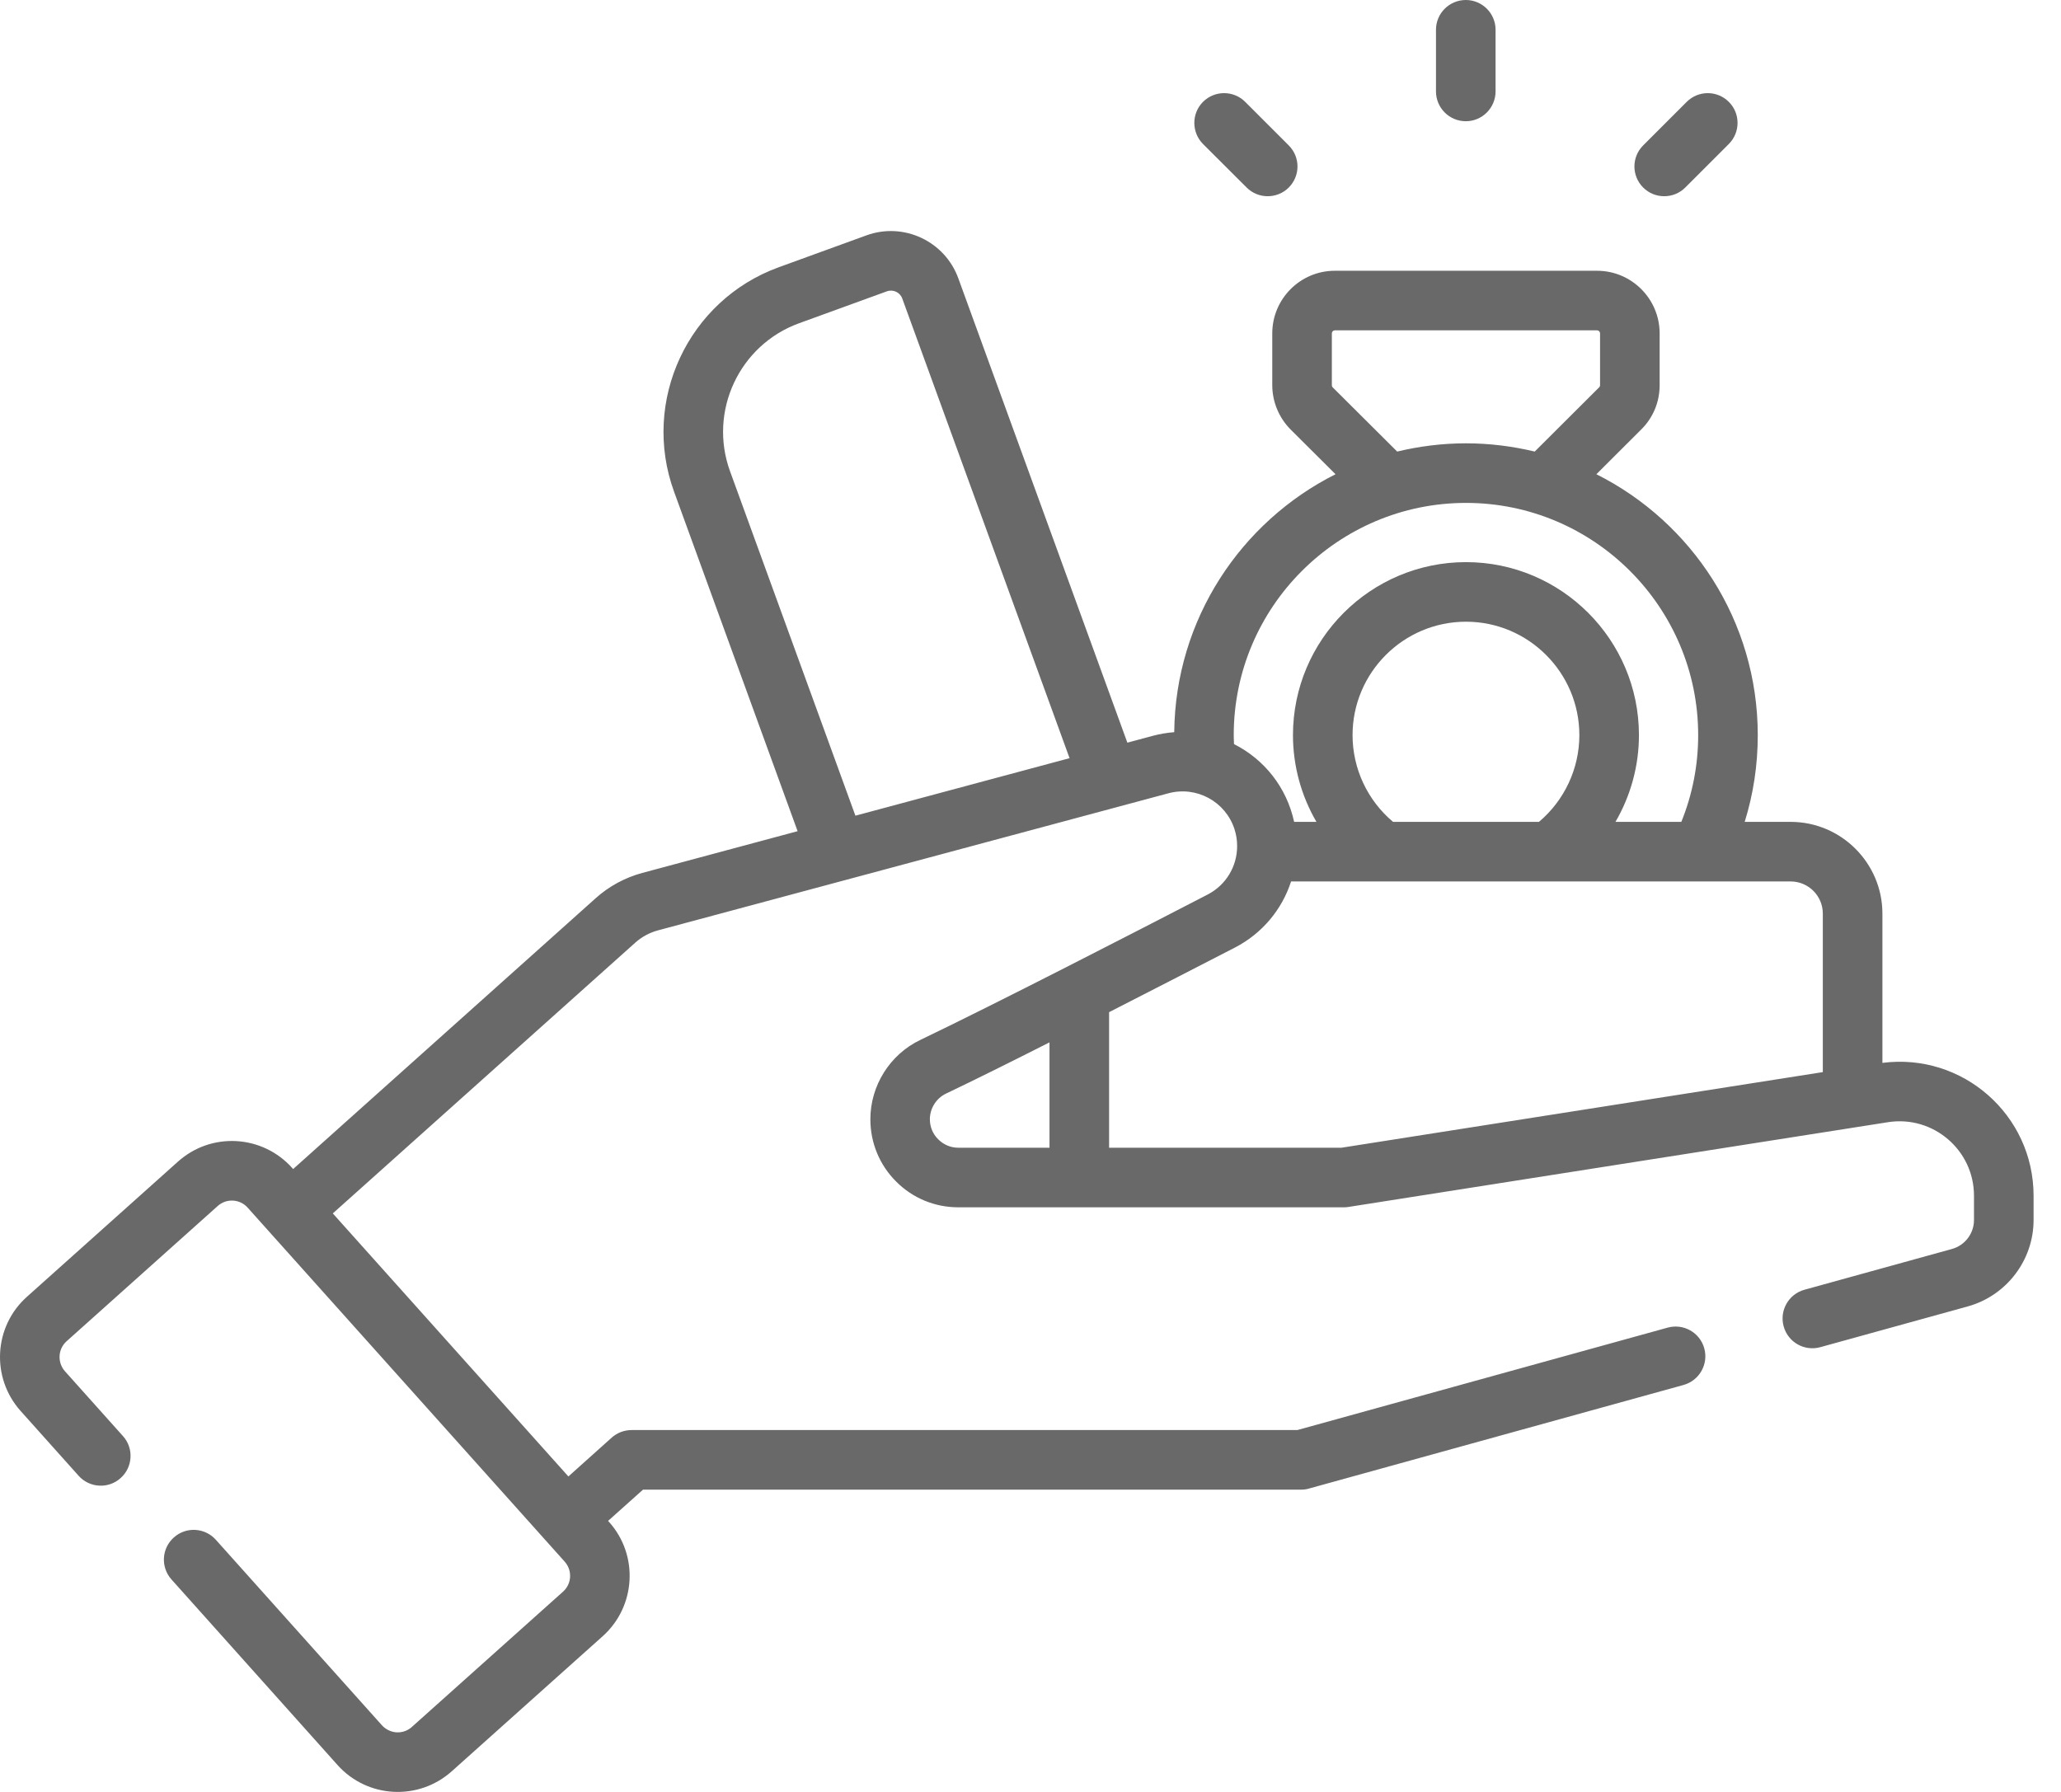 <svg width="23" height="20" viewBox="0 0 23 20" fill="none" xmlns="http://www.w3.org/2000/svg">
<path d="M21.007 11.863V10.197C21.007 9.633 20.547 9.173 19.983 9.173H19.47C19.567 8.862 19.616 8.538 19.616 8.205C19.616 6.932 18.882 5.828 17.815 5.293L18.315 4.794C18.448 4.663 18.521 4.487 18.521 4.299V3.721C18.521 3.336 18.208 3.022 17.822 3.022H14.896C14.511 3.022 14.198 3.336 14.198 3.721V4.299C14.198 4.484 14.273 4.664 14.403 4.794L14.904 5.293C13.847 5.824 13.117 6.913 13.104 8.172C13.025 8.178 12.946 8.191 12.867 8.212L12.581 8.289L10.694 3.105C10.543 2.691 10.083 2.476 9.669 2.627L8.69 2.983C7.678 3.351 7.154 4.475 7.522 5.487L8.901 9.277L7.167 9.743C6.975 9.795 6.796 9.892 6.65 10.023L3.271 13.048L3.26 13.035C3.099 12.856 2.878 12.75 2.638 12.736C2.397 12.723 2.166 12.804 1.986 12.965L0.3 14.474C-0.071 14.806 -0.102 15.377 0.23 15.748L0.877 16.471C0.999 16.608 1.21 16.62 1.346 16.497C1.483 16.375 1.495 16.164 1.372 16.028L0.725 15.305C0.638 15.207 0.646 15.057 0.743 14.97L2.43 13.46C2.527 13.373 2.677 13.381 2.764 13.479C3.008 13.751 6.147 17.258 6.302 17.43C6.389 17.528 6.381 17.678 6.283 17.765L4.597 19.274C4.55 19.317 4.489 19.338 4.426 19.335C4.363 19.331 4.305 19.303 4.262 19.256L2.409 17.186C2.287 17.049 2.076 17.037 1.94 17.16C1.803 17.282 1.791 17.492 1.914 17.629L3.767 19.7C4.099 20.071 4.669 20.102 5.041 19.77L6.727 18.261C7.097 17.929 7.129 17.357 6.797 16.987L6.786 16.975L7.176 16.626H14.523C14.553 16.626 14.583 16.622 14.611 16.613L18.787 15.458C18.964 15.409 19.068 15.226 19.019 15.049C18.97 14.872 18.787 14.769 18.61 14.818L14.478 15.961H7.049C6.967 15.961 6.888 15.991 6.827 16.045L6.343 16.479L3.714 13.543L7.093 10.518C7.163 10.456 7.248 10.41 7.339 10.385L13.039 8.854C13.352 8.77 13.675 8.945 13.776 9.253C13.796 9.314 13.806 9.378 13.806 9.443C13.806 9.672 13.68 9.879 13.477 9.984C12.65 10.412 11.133 11.193 10.27 11.607C9.931 11.769 9.713 12.117 9.713 12.492C9.713 12.755 9.815 13.002 10 13.187C10.185 13.373 10.432 13.475 10.695 13.475H14.996C15.014 13.475 15.031 13.474 15.048 13.471L21.069 12.525C21.572 12.446 22.029 12.835 22.029 13.346V13.617C22.029 13.767 21.928 13.9 21.783 13.94L20.137 14.395C19.96 14.444 19.856 14.627 19.905 14.804C19.954 14.981 20.136 15.085 20.314 15.036L21.96 14.581C22.392 14.461 22.694 14.065 22.694 13.617V13.346C22.694 12.444 21.902 11.747 21.007 11.863ZM8.147 5.26C7.904 4.592 8.249 3.851 8.917 3.608L9.896 3.252C9.966 3.226 10.044 3.262 10.069 3.332L11.936 8.462L9.546 9.104L8.147 5.26ZM14.872 4.323C14.866 4.317 14.863 4.308 14.863 4.299V3.721C14.863 3.702 14.878 3.687 14.896 3.687H17.822C17.841 3.687 17.856 3.702 17.856 3.721V4.299C17.856 4.308 17.853 4.317 17.846 4.323L17.127 5.04C16.881 4.981 16.624 4.948 16.36 4.948C16.095 4.948 15.838 4.981 15.592 5.04L14.872 4.323ZM13.771 8.305C13.77 8.272 13.768 8.238 13.768 8.205C13.768 6.776 14.931 5.613 16.36 5.613C17.788 5.613 18.951 6.776 18.951 8.205C18.951 8.542 18.887 8.867 18.763 9.173H18.028C18.197 8.883 18.29 8.549 18.29 8.205C18.29 7.14 17.424 6.274 16.36 6.274C15.295 6.274 14.429 7.14 14.429 8.205C14.429 8.549 14.522 8.883 14.691 9.173H14.442C14.358 8.786 14.108 8.475 13.771 8.305ZM15.546 9.173C15.261 8.934 15.094 8.579 15.094 8.205C15.094 7.507 15.662 6.939 16.36 6.939C17.057 6.939 17.625 7.507 17.625 8.205C17.625 8.579 17.458 8.934 17.174 9.173H15.546ZM10.47 12.716C10.41 12.657 10.377 12.577 10.377 12.492C10.377 12.371 10.448 12.258 10.557 12.206C10.877 12.053 11.284 11.851 11.712 11.634V12.81H10.695C10.61 12.81 10.531 12.777 10.47 12.716ZM14.97 12.81H12.377V11.297C12.904 11.028 13.412 10.766 13.783 10.575C14.086 10.418 14.307 10.151 14.408 9.838H19.983C20.181 9.838 20.342 9.999 20.342 10.197V11.966L14.97 12.81Z" fill="#696969"/>
<path d="M16.358 1.353C16.541 1.353 16.69 1.204 16.69 1.02V0.332C16.69 0.149 16.541 0 16.358 0C16.174 0 16.025 0.149 16.025 0.332V1.02C16.025 1.204 16.174 1.353 16.358 1.353Z" fill="#696969"/>
<path d="M18.572 2.19C18.657 2.19 18.742 2.158 18.807 2.093L19.293 1.607C19.423 1.477 19.423 1.266 19.293 1.137C19.163 1.007 18.953 1.007 18.823 1.137L18.337 1.623C18.207 1.753 18.207 1.963 18.337 2.093C18.402 2.158 18.487 2.19 18.572 2.19Z" fill="#696969"/>
<path d="M13.912 2.093C13.977 2.158 14.062 2.19 14.147 2.19C14.232 2.19 14.317 2.158 14.382 2.093C14.512 1.963 14.512 1.753 14.382 1.623L13.896 1.137C13.766 1.007 13.555 1.007 13.425 1.137C13.296 1.266 13.296 1.477 13.425 1.607L13.912 2.093Z" fill="#696969"/>
</svg>
